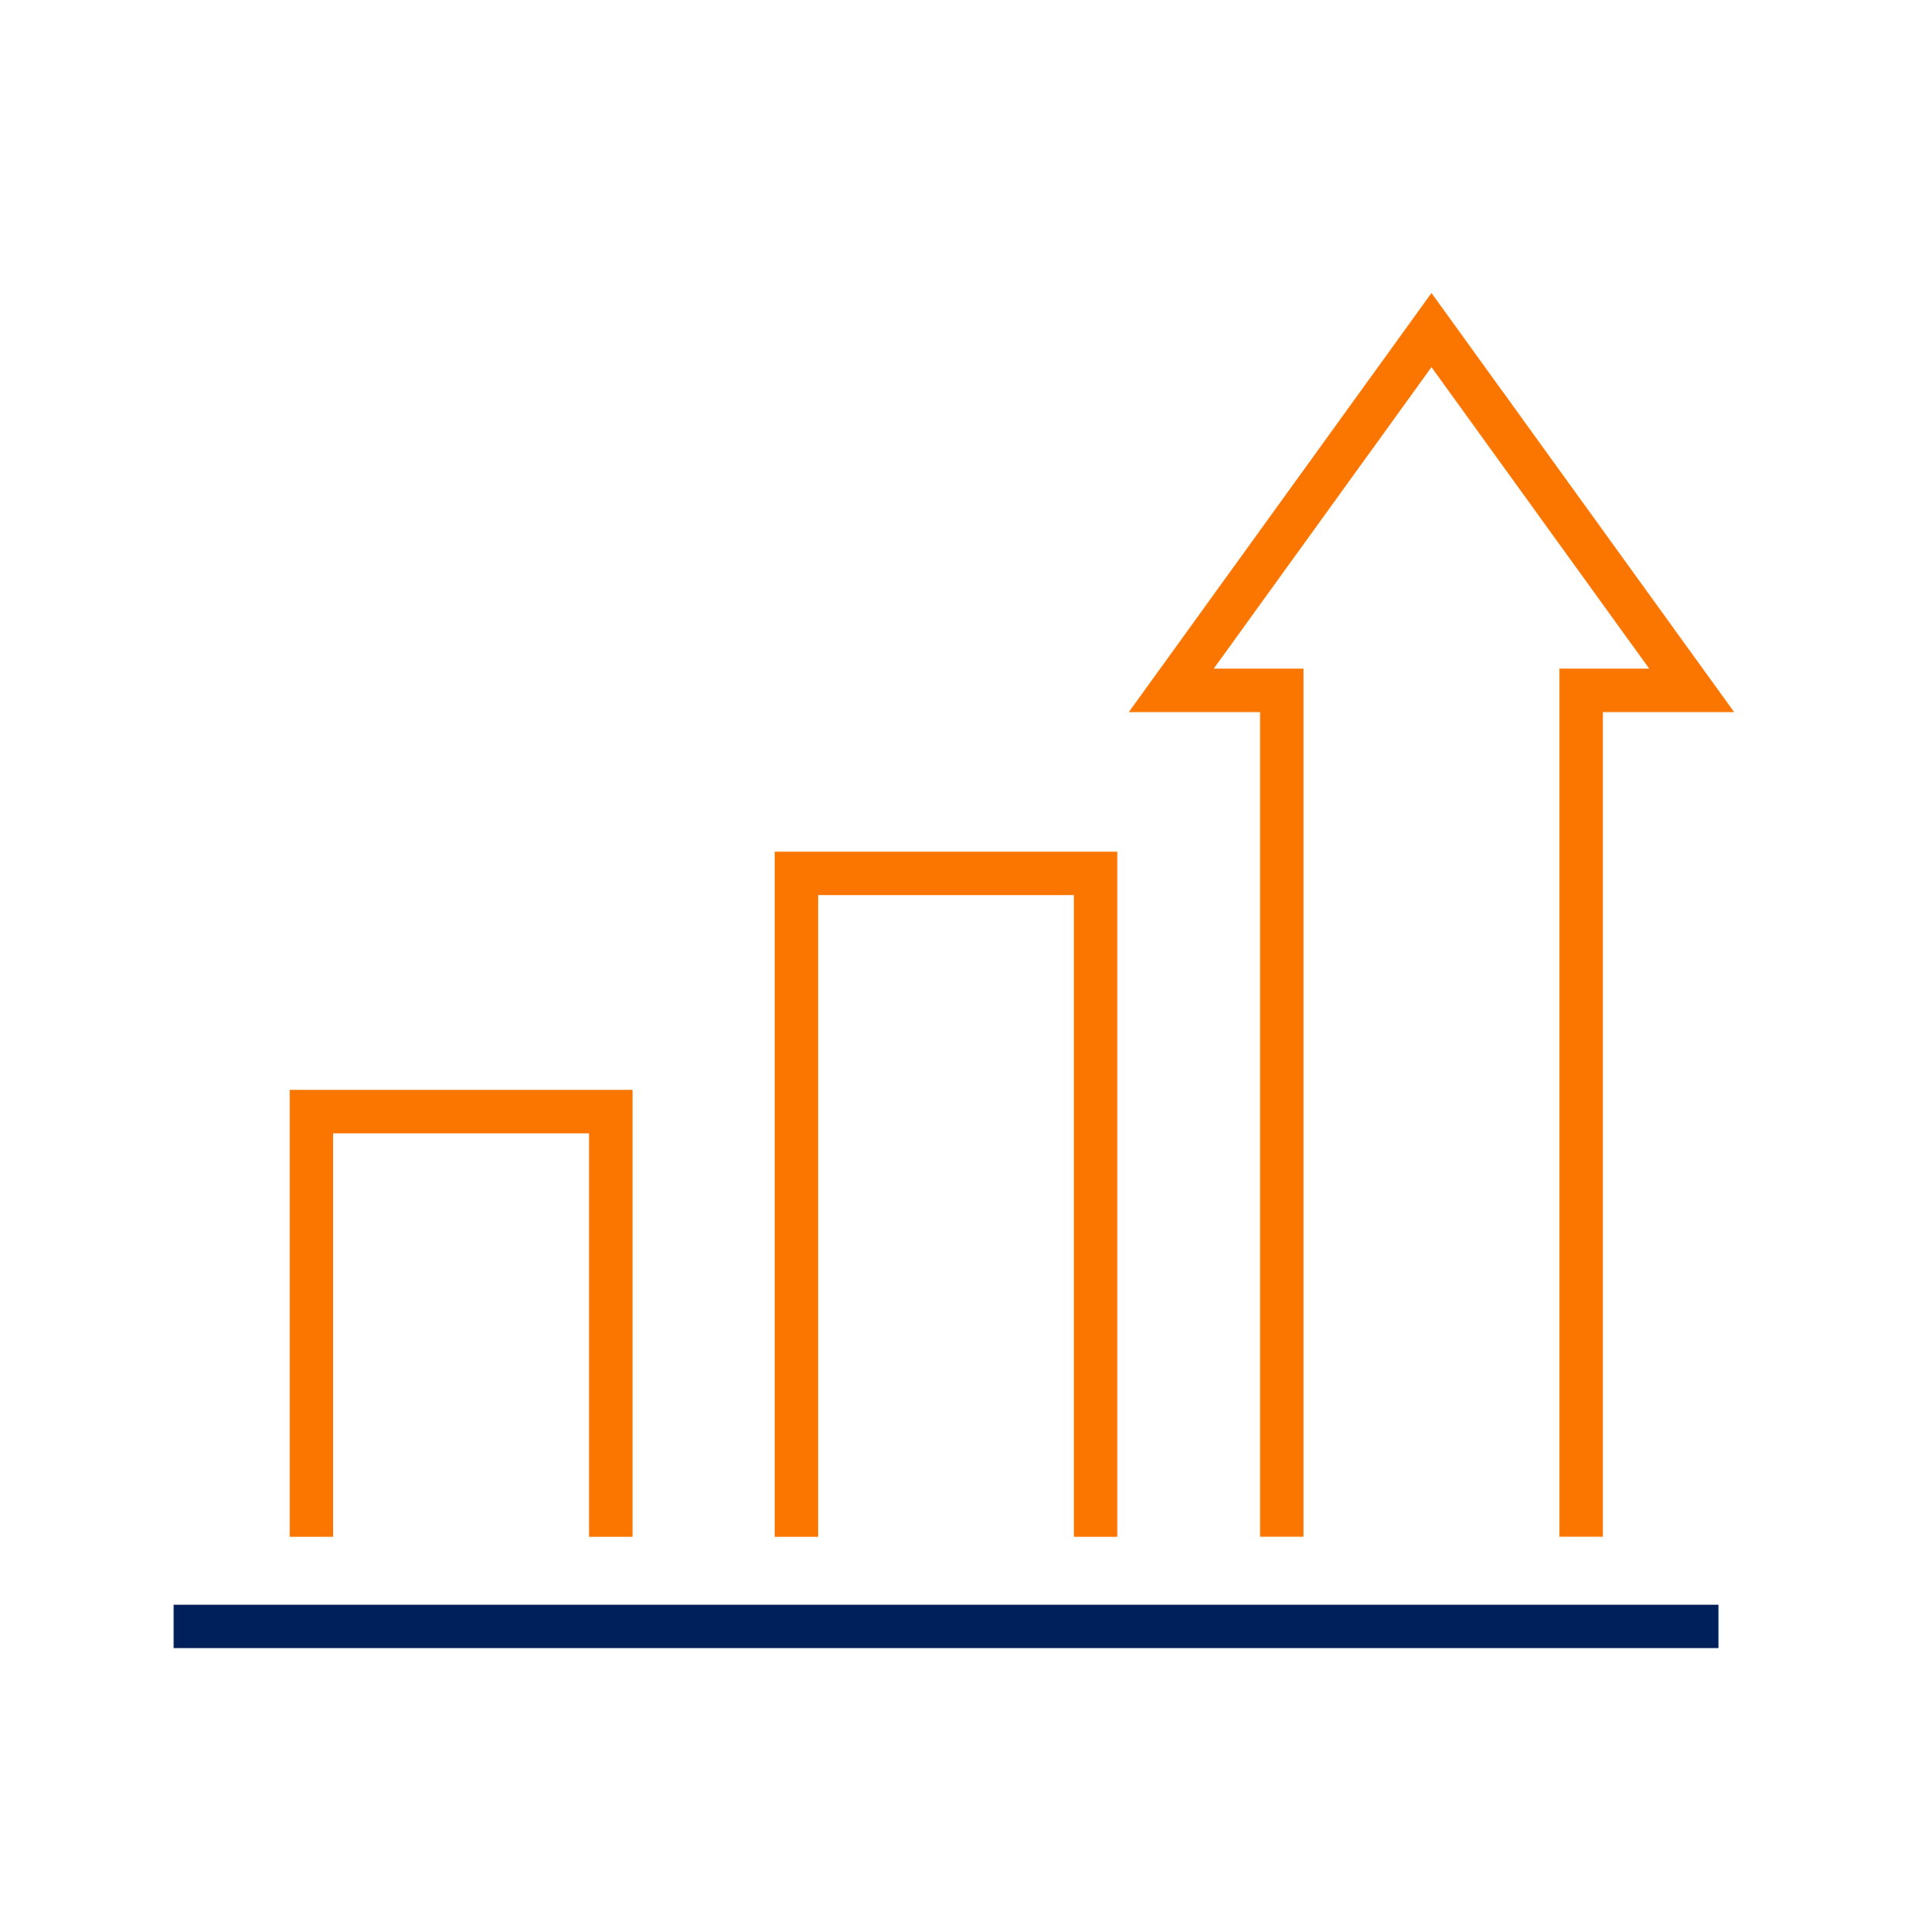 <svg width="88" height="89" viewBox="0 0 88 89" fill="none" xmlns="http://www.w3.org/2000/svg">
<g clip-path="url(#clip0_3689_195782)">
<path d="M8 74.91H79.176" stroke="#00205B" stroke-width="2" stroke-miterlimit="10"/>
<path d="M72.849 70.779V31.796H77.94L65.953 15.203L53.965 31.796H59.056V70.779" stroke="#FA7600" stroke-width="2" stroke-miterlimit="10"/>
<path d="M28.141 70.781V51.199H14.348V70.781" stroke="#FA7600" stroke-width="2" stroke-miterlimit="10"/>
<path d="M50.478 70.782V40.227H36.695V70.782" stroke="#FA7600" stroke-width="2" stroke-miterlimit="10"/>
</g>
<defs>
<clipPath id="clip0_3689_195782">
<rect width="72" height="62.568" fill="white" transform="translate(8 13.398)"/>
</clipPath>
</defs>
</svg>

